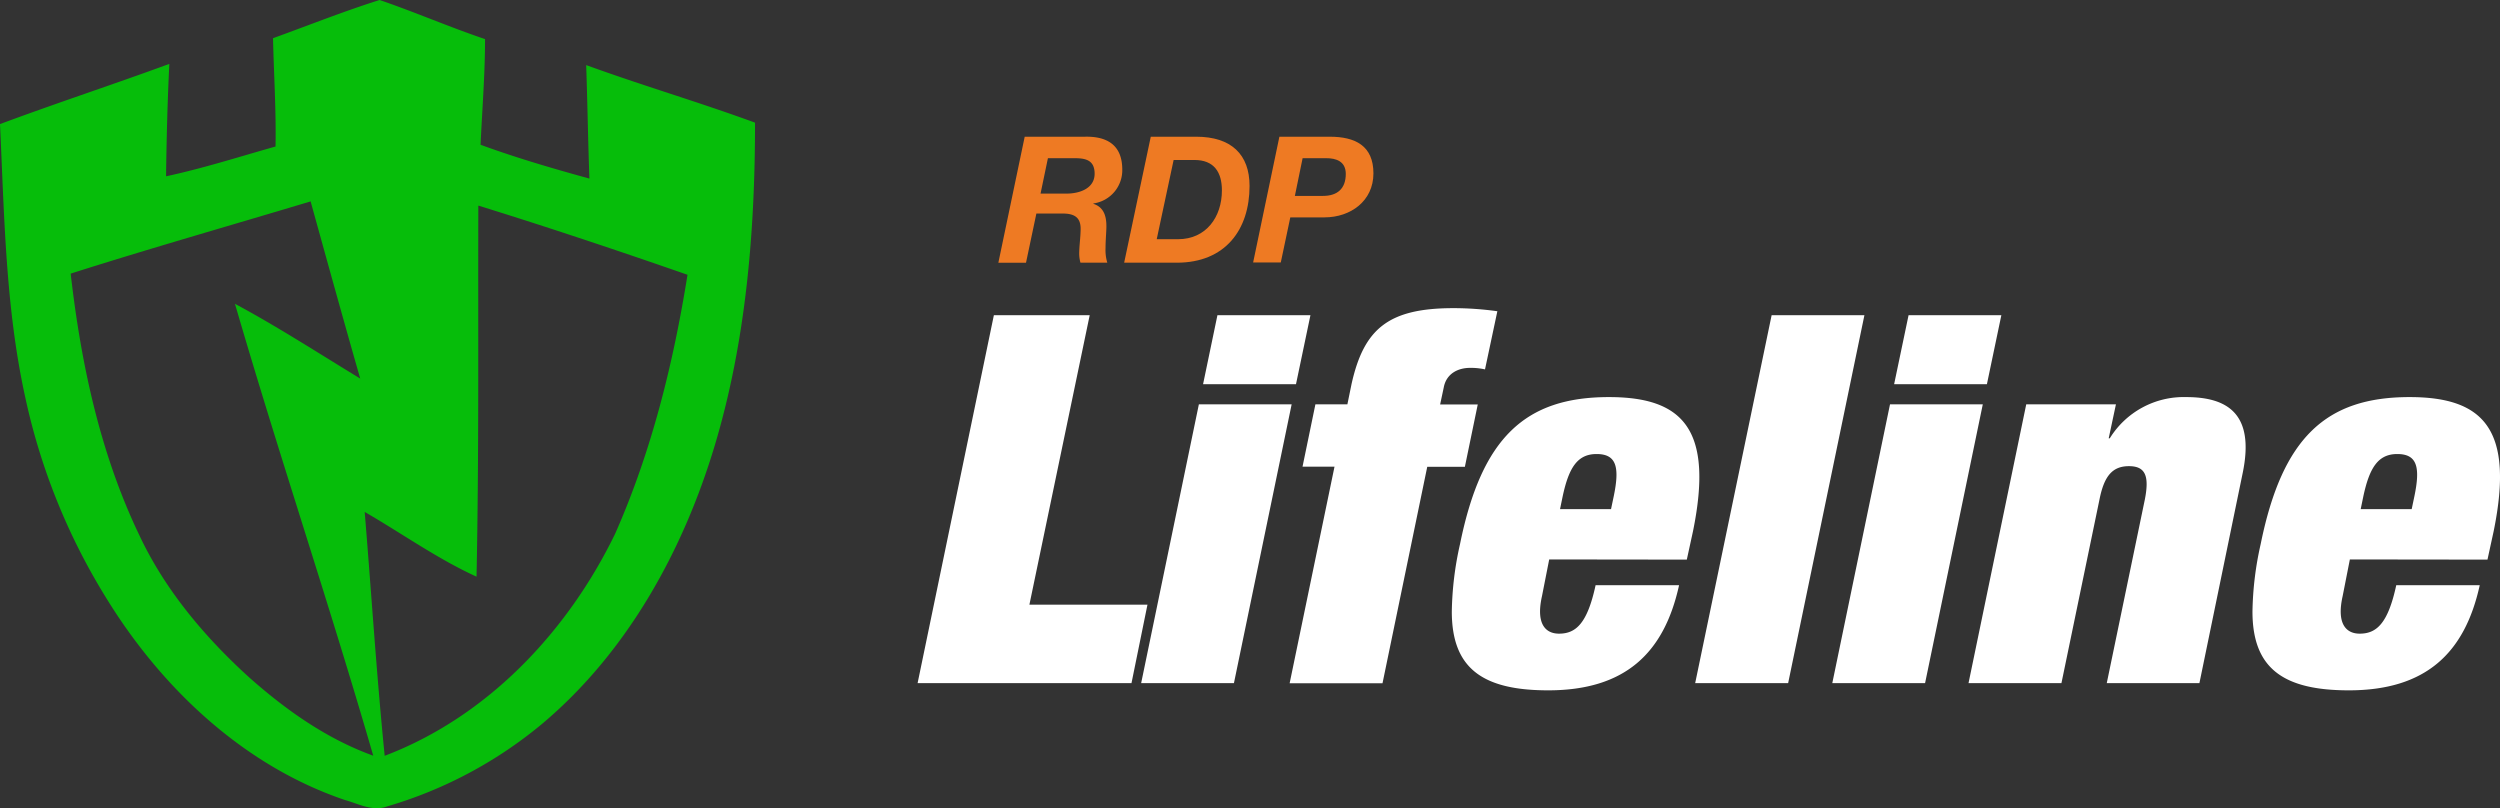 <svg id="Layer_1" data-name="Layer 1" xmlns="http://www.w3.org/2000/svg" viewBox="0 0 558.82 180.66"><rect x="0" y="0" width="558.82" height="180.66" fill="#333333" stroke="none"/><defs><style>.cls-1{fill:#fff;}.cls-2{fill:#ee7a23;}.cls-3{fill:#06bd0a;}</style></defs><title>rdp-lifeline-white</title><path class="cls-1" d="M239.24,86.29h21.42L247.18,151h26.39L270,168.54H222.19Z" transform="translate(-17.08 -15.84)"/><path class="cls-1" d="M285.06,106.22H305.8l-12.9,62.32H272.16Zm4.15-19.93H310l-3.23,15.43H286Z" transform="translate(-17.08 -15.84)"/><path class="cls-1" d="M315.38,120.16h-7.15l2.88-13.94h7.15l.92-4.5c2.76-12.44,8.29-17,22.81-17a71.36,71.36,0,0,1,9.79.69l-2.76,13a14.34,14.34,0,0,0-3.35-.34c-2.65,0-5.29,1.26-5.87,4.37l-.81,3.81h8.41l-2.88,13.94h-8.41l-10,48.38H305.35Z" transform="translate(-17.08 -15.84)"/><path class="cls-1" d="M363.37,140.89l-1.61,8.18c-1.5,6.68,1.15,8.41,3.8,8.41,3.8,0,6.33-2.3,8.18-10.83H392.4c-3.34,15.21-12.1,23.5-29.26,23.5-14.86,0-21.54-5.07-21.54-17.62a72.77,72.77,0,0,1,1.84-15.09c4.84-23.85,14.63-32.84,33.29-32.84,16.71,0,23.39,7.38,18.78,30l-1.38,6.33Zm14.4-14c1.38-6.57.69-9.56-3.8-9.56-4.27,0-6.22,3-7.61,9.56l-.57,2.76h11.4Z" transform="translate(-17.08 -15.84)"/><path class="cls-1" d="M413.09,86.29h20.74l-17.05,82.25H396Z" transform="translate(-17.08 -15.84)"/><path class="cls-1" d="M439.55,106.22h20.74l-12.9,62.32H426.65Zm4.15-19.93h20.74l-3.23,15.43H440.47Z" transform="translate(-17.08 -15.84)"/><path class="cls-1" d="M470,106.22h20.05l-1.62,7.6h.24a19.42,19.42,0,0,1,17.05-9.22c9.1,0,15.43,3.57,12.67,16.94l-9.68,47H488l8.53-41.13c1-5.18.11-7.37-3.57-7.37s-5.53,2.19-6.57,7.37l-8.52,41.13H457.1Z" transform="translate(-17.08 -15.84)"/><path class="cls-1" d="M542.34,140.89l-1.61,8.18c-1.5,6.68,1.15,8.41,3.8,8.41,3.8,0,6.33-2.3,8.18-10.83h18.66c-3.34,15.21-12.1,23.5-29.26,23.5-14.86,0-21.54-5.07-21.54-17.62a72.77,72.77,0,0,1,1.84-15.09c4.84-23.85,14.63-32.84,33.29-32.84,16.71,0,23.39,7.38,18.78,30l-1.38,6.33Zm14.4-14c1.38-6.57.69-9.56-3.8-9.56-4.26,0-6.22,3-7.61,9.56l-.57,2.76h11.4Z" transform="translate(-17.08 -15.84)"/><path class="cls-2" d="M246.13,46.4h13.42c5.08-.12,8.39,1.93,8.39,7.36a7.5,7.5,0,0,1-6.46,7.56v.08c2.32.75,2.91,2.72,2.91,5,0,1.26-.19,3.15-.19,4.88a9.8,9.8,0,0,0,.39,3.27h-6a8,8,0,0,1-.28-1.89c0-1.89.32-3.82.32-5.71,0-2.71-1.66-3.38-4.06-3.38h-5.83l-2.32,11h-6.18Zm3.54,12.72h5.71c3.3,0,6.38-1.3,6.38-4.45s-2.17-3.47-4.57-3.47h-5.87Z" transform="translate(-17.08 -15.84)"/><path class="cls-2" d="M274.31,46.4h10.15c7.88,0,11.93,4,11.93,11,0,9.8-5.43,17.16-16.26,17.16H268.36Zm1.33,22.91h4.77c6.3,0,9.8-5,9.8-10.9,0-4.06-1.73-6.81-6.14-6.81h-4.65Z" transform="translate(-17.08 -15.84)"/><path class="cls-2" d="M303.06,46.4h11.26c5.67,0,9.76,2,9.76,8.19s-5.12,9.84-10.94,9.84H305.5l-2.13,10.08h-6.18Zm3.46,13.23h6.3c3.15,0,5.08-1.58,5.08-4.92,0-2.84-2.21-3.51-4.37-3.51h-5.28Z" transform="translate(-17.08 -15.84)"/><path class="cls-3" d="M78.11,24.38c7.93-2.87,15.77-6,23.82-8.54,7.93,2.71,15.62,6.06,23.57,8.74,0,7.88-.64,15.74-1,23.62,8,2.93,16.14,5.3,24.33,7.56-.31-8.46-.43-16.91-.72-25.37,12.49,4.55,25.26,8.29,37.74,12.87,0,24.27-2,48.8-9,72.15s-19.42,46-38.32,62a96.42,96.42,0,0,1-35,18.71c-3.16,1.16-6.3-.61-9.3-1.44C71.48,187,53.05,169.53,40.64,149.21a141.65,141.65,0,0,1-17.93-44.63c-4.4-20-4.66-40.61-5.63-61,12.55-4.68,25.28-8.84,37.85-13.46-.41,8.37-.62,16.75-.73,25.13,8.27-1.78,16.34-4.36,24.47-6.66.15-8.07-.38-16.13-.56-24.2M32.88,77c2.28,20,6.56,40.16,15.33,58.44,5.72,12.21,14.55,22.7,24.47,31.73,8.23,7.32,17.4,13.83,27.83,17.59C90.75,151,79.44,117.58,69.6,83.75c9.58,5.14,18.7,11.06,28,16.71-3.78-13.18-7.43-26.39-11.09-39.6C68.61,66.24,50.65,71.34,32.88,77M124,61.8c-.08,27.65.16,55.3-.4,82.94-8.77-4-16.67-9.66-25-14.47,1.5,18.17,2.65,36.37,4.47,54.51,23-8.73,40.94-27.82,51.52-49.65,8.13-18.38,13-38.07,16.17-57.87-15.5-5.39-31.07-10.6-46.74-15.46Z" transform="translate(-17.08 -15.84)"/></svg>